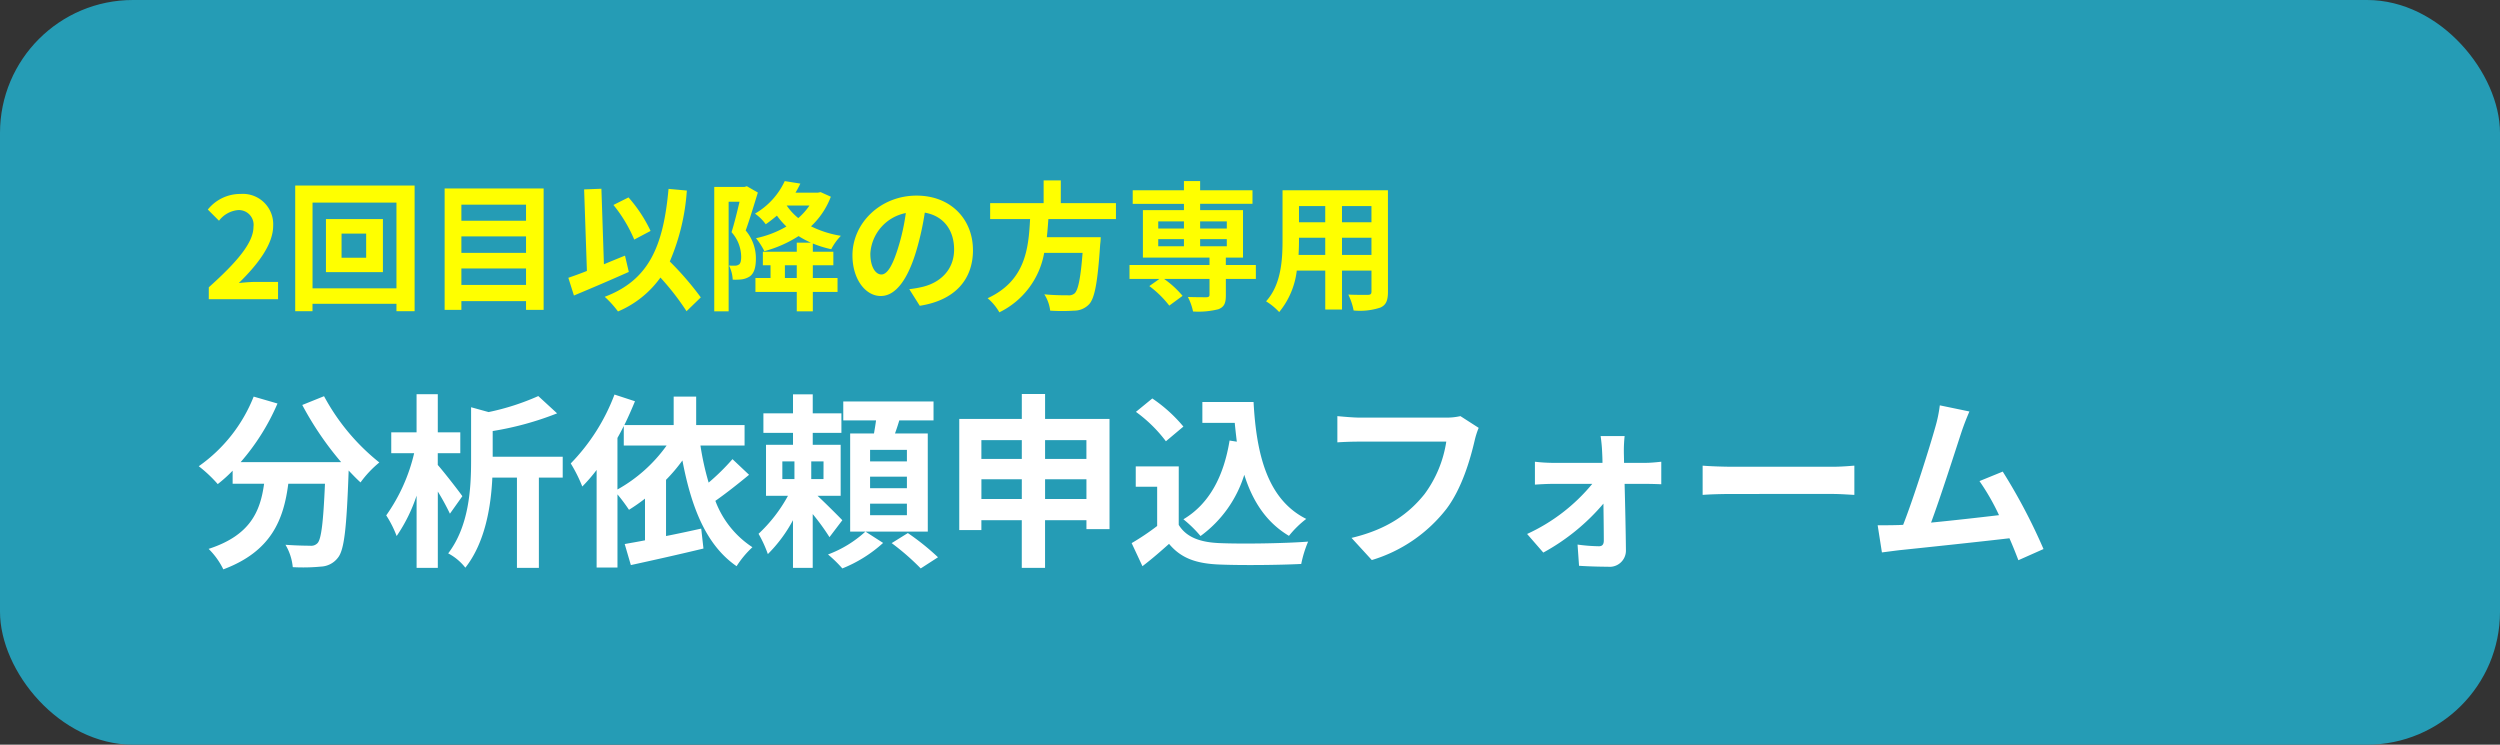 <svg xmlns="http://www.w3.org/2000/svg" width="376" height="112" viewBox="0 0 376 112">
  <rect x="0" y="0" width="376" height="112" fill="#333333" stroke="none"/>
  <rect id="_41652973" data-name="41652973" width="376" height="112" rx="20" fill="#259cb5"/>
  <path id="パス_69792" data-name="パス 69792" d="M.9,0H11.319V-2.6H7.959c-.735,0-1.764.084-2.541.168,2.835-2.772,5.166-5.8,5.166-8.61a4.559,4.559,0,0,0-4.893-4.788A6.238,6.238,0,0,0,.756-13.482l1.68,1.68a4.066,4.066,0,0,1,2.856-1.6,2.22,2.22,0,0,1,2.331,2.52c0,2.394-2.5,5.313-6.72,9.093ZM24.57-6.237h-3.7V-9.87h3.7Zm-6.048-5.817v7.98H27.09v-7.98ZM16.506-1.638V-14.532H29.127V-1.638ZM13.9-17.094v18.9h2.6V.693H29.127V1.806h2.73v-18.9ZM38.892-2.142V-4.62h9.723v2.478ZM48.615-9.45v2.478H38.892V-9.45Zm0-4.767V-11.8H38.892v-2.415ZM36.372-16.653V1.6h2.52V.294h9.723V1.6h2.646V-16.653Zm30.975,6.384a21.412,21.412,0,0,0-3.318-5.04l-2.268,1.134A21.4,21.4,0,0,1,64.89-8.967ZM63.5-6.552c-1.05.42-2.121.861-3.171,1.3l-.378-11.361-2.6.1.42,12.264c-1.05.42-1.995.756-2.793,1.029l.84,2.667c2.373-.987,5.481-2.31,8.253-3.549Zm11.4,6.279a45.8,45.8,0,0,0-4.662-5.4,32.46,32.46,0,0,0,2.562-10.668l-2.751-.252c-.777,8.631-2.94,13.713-9.6,16.233a14.682,14.682,0,0,1,1.995,2.205,14.994,14.994,0,0,0,6.384-5.1,38.528,38.528,0,0,1,3.927,5.061Zm6.93-16.716-.357.1H76.923V1.827h2.163V-14.658h1.638c-.336,1.428-.777,3.255-1.2,4.578a5.621,5.621,0,0,1,1.449,3.675c0,.588-.084,1.008-.315,1.176a1.088,1.088,0,0,1-.588.189c-.273,0-.546,0-.924-.021A5.3,5.3,0,0,1,79.7-2.94a8.978,8.978,0,0,0,1.344-.042,3,3,0,0,0,1.218-.441c.651-.462.924-1.344.924-2.688a6.465,6.465,0,0,0-1.533-4.221c.588-1.638,1.281-3.927,1.827-5.712Zm7.5,13.8H87.549V-5.1h1.785Zm1.911-10.9a9.516,9.516,0,0,1-1.68,1.89,8.678,8.678,0,0,1-1.743-1.89Zm1.68-2.016-.42.084h-3.36c.273-.441.5-.9.735-1.365l-2.352-.378a10.96,10.96,0,0,1-4.473,4.893,6.866,6.866,0,0,1,1.617,1.6c.609-.42,1.155-.861,1.68-1.3a11.742,11.742,0,0,0,1.428,1.638A15.256,15.256,0,0,1,83.2-9.177a10.682,10.682,0,0,1,1.26,1.953,18.352,18.352,0,0,0,5.145-2.268,14.118,14.118,0,0,0,1.848.987H89.334V-7.14h-5.1V-5.1h1.155v1.911H83.118v2.1h6.216V1.827h2.415V-1.092h3.717v-2.1H91.749V-5.1h3.087V-7.14H91.749V-8.379a15.826,15.826,0,0,0,2.772.861A8.216,8.216,0,0,1,95.97-9.534a15.678,15.678,0,0,1-4.494-1.428,11.8,11.8,0,0,0,2.982-4.452Zm22.911,8.715c0-4.578-3.276-8.19-8.484-8.19-5.439,0-9.639,4.137-9.639,8.988,0,3.549,1.932,6.111,4.263,6.111,2.289,0,4.1-2.6,5.355-6.846a42.469,42.469,0,0,0,1.26-5.691c2.835.483,4.41,2.646,4.41,5.544,0,3.066-2.1,5-4.788,5.628a16.152,16.152,0,0,1-1.953.336l1.575,2.5C113.127.168,115.836-2.961,115.836-7.392ZM100.4-6.867a6.61,6.61,0,0,1,5.334-6.09,31.521,31.521,0,0,1-1.113,5.082c-.861,2.835-1.68,4.158-2.562,4.158C101.241-3.717,100.4-4.746,100.4-6.867Zm36.939-5.187v-2.394h-8.295v-3.423h-2.583v3.423h-8.043v2.394h6.006c-.231,4.494-.714,9.282-6.384,11.907a7.983,7.983,0,0,1,1.764,2.121,12.327,12.327,0,0,0,6.741-8.946h5.775c-.294,3.822-.672,5.649-1.218,6.111a1.348,1.348,0,0,1-1.008.273c-.609,0-2.079,0-3.528-.147a5.811,5.811,0,0,1,.882,2.457,28.763,28.763,0,0,0,3.591,0,3.1,3.1,0,0,0,2.268-.966c.84-.924,1.281-3.276,1.659-8.988a10.22,10.22,0,0,0,.084-1.092h-8.106c.1-.9.168-1.827.231-2.73ZM143.7-9.03h3.864v1.071H143.7Zm0-2.667h3.864v1.071H143.7Zm10.311,0v1.071H150V-11.7Zm0,3.738H150V-9.03h4.011Zm4.368,2.814h-4.515V-6.258h2.583V-13.4H150v-.945h7.875V-16.38H150v-1.386h-2.436v1.386H139.86v2.037h7.707v.945h-6.174v7.14H151.41v1.113H139.377v2.1h4.494l-1.512,1.071a15.411,15.411,0,0,1,3,2.94l2-1.47a14.431,14.431,0,0,0-2.772-2.541h6.825V-.672c0,.273-.126.357-.462.378-.357,0-1.68,0-2.793-.042a8.491,8.491,0,0,1,.777,2.184,12.351,12.351,0,0,0,3.8-.336c.882-.336,1.134-.9,1.134-2.1V-3.045h4.515Zm12.957-1.512V-9.24h4.431v2.583Zm-6.531,0c.042-.777.063-1.533.063-2.205V-9.24h3.948v2.583Zm4.011-7.35v2.436h-3.948v-2.436Zm6.951,2.436h-4.431v-2.436h4.431Zm2.478-4.809H162.393v7.5c0,2.94-.189,6.678-2.478,9.2a9.224,9.224,0,0,1,1.974,1.617,12.026,12.026,0,0,0,2.646-6.237h4.284V1.554h2.52V-4.305h4.431v3.15c0,.378-.147.5-.546.5-.378,0-1.764.021-2.94-.042a9.441,9.441,0,0,1,.8,2.394,9.752,9.752,0,0,0,4.032-.441c.84-.378,1.134-1.05,1.134-2.394Z" transform="translate(30.5 45)" fill="#ff0"/>
  <path id="パス_69793" data-name="パス 69793" d="M15.96-22.092a47.549,47.549,0,0,0,5.852,8.6H6.692a33.582,33.582,0,0,0,5.544-8.82L8.652-23.352A23.215,23.215,0,0,1,.392-12.88a20.024,20.024,0,0,1,2.856,2.688,21.1,21.1,0,0,0,2.24-2.016v1.96H10.22C9.66-6.16,8.2-2.492,1.876-.448a11.156,11.156,0,0,1,2.212,3.08c7.252-2.716,9.072-7.5,9.772-12.88h5.516c-.252,5.852-.56,8.344-1.12,8.932a1.3,1.3,0,0,1-1.12.392c-.7,0-2.156-.028-3.7-.14A8.045,8.045,0,0,1,14.532,2.3a28.012,28.012,0,0,0,4.228-.084A3.379,3.379,0,0,0,21.308.9c.98-1.176,1.316-4.48,1.624-12.936v-.2c.616.644,1.2,1.26,1.792,1.792a15.949,15.949,0,0,1,2.828-3,32.24,32.24,0,0,1-8.316-9.968ZM40.04-8.372c-.5-.728-2.744-3.612-3.7-4.7V-14.84h3.388v-3.136H36.344v-5.74H33.152v5.74H29.344v3.136h3.444a26.588,26.588,0,0,1-4.2,9.352A16.176,16.176,0,0,1,30.156-2.38a24.085,24.085,0,0,0,3-6.076V2.408h3.192V-9.072a35.644,35.644,0,0,1,1.82,3.332Zm15.092-5.936H44.6v-3.864a46.359,46.359,0,0,0,9.688-2.66l-2.828-2.6a36.706,36.706,0,0,1-7.476,2.408l-2.632-.728v8.092c0,4.144-.308,9.772-3.444,13.888A8.035,8.035,0,0,1,40.488,2.38c3-3.808,3.864-9.268,4.06-13.552h3.7V2.408h3.3v-13.58h3.584Zm8.232-2.828c.336-.588.644-1.176.952-1.792v2.94h6.44A22.575,22.575,0,0,1,63.364-9.38Zm17.3,3.192a33.038,33.038,0,0,1-3.584,3.528,41.619,41.619,0,0,1-1.232-5.572h6.636v-3.08h-7.28v-4.284H71.82v4.284H64.4c.588-1.2,1.12-2.408,1.6-3.584l-3.08-1.008a29.91,29.91,0,0,1-6.58,10.36,22.316,22.316,0,0,1,1.736,3.472,24.231,24.231,0,0,0,2.156-2.492V2.352h3.136v-11A27.543,27.543,0,0,1,65.1-6.328a26.656,26.656,0,0,0,2.408-1.68v6.272c-1.12.224-2.156.392-3.052.56l.924,3.164C68.46,1.316,72.492.42,76.3-.5l-.336-3c-1.764.392-3.584.784-5.292,1.12v-8.456a24.619,24.619,0,0,0,2.464-2.912C74.48-6.664,76.72-.98,81.284,2.156A14.662,14.662,0,0,1,83.664-.7a14.3,14.3,0,0,1-5.572-6.972c1.6-1.12,3.444-2.576,5.068-3.92Zm7.5.336h1.82v2.66h-1.82Zm6.188,2.66H92.512v-2.66H94.36ZM97.188-4.76c-.532-.56-2.464-2.492-3.724-3.668h3.472V-16.1h-4.2v-1.792h4.312v-2.94H92.736v-2.856H89.768v2.856H85.316v2.94h4.452V-16.1h-4.06v7.672h3.3a22.491,22.491,0,0,1-4.424,5.712,17.669,17.669,0,0,1,1.4,3.052,21.342,21.342,0,0,0,3.78-5.1V2.408h2.968V-5.684a33.537,33.537,0,0,1,2.52,3.472Zm3.472,1.708A17.175,17.175,0,0,1,95.032.392a19.213,19.213,0,0,1,2.156,2.1,20.341,20.341,0,0,0,6.132-3.836ZM106.9-13.608H101.36v-1.736H106.9Zm0,4.032H101.36v-1.736H106.9Zm0,4.06H101.36V-7.252H106.9Zm3.136-12.292h-4.928c.224-.616.448-1.288.644-1.96h5.152v-2.856H97.328v2.856h4.928c-.084.644-.2,1.316-.308,1.96H98.364V-3.052H110.04ZM104.608-1.316a36.655,36.655,0,0,1,4.368,3.808l2.6-1.68a37.294,37.294,0,0,0-4.536-3.64ZM127.68-7.952V-10.92H133.9v2.968Zm-9.576,0V-10.92h6.076v2.968ZM124.18-16.8v2.828H118.1V-16.8Zm9.716,0v2.828H127.68V-16.8Zm-6.216-3.192v-3.752h-3.5v3.752h-9.408V-3.276H118.1V-4.76h6.076V2.408h3.5V-4.76H133.9v1.344h3.472V-19.992Zm27.748,3.248C154.56-11.4,152.4-7.224,148.484-4.9a18.378,18.378,0,0,1,2.576,2.52,17.979,17.979,0,0,0,6.58-9.212c1.232,3.92,3.276,7.14,6.72,9.184a14.92,14.92,0,0,1,2.6-2.548c-5.824-2.912-7.5-9.66-7.924-17.584h-7.7V-19.4h4.872c.084.952.2,1.9.308,2.828Zm-6.944-2.1a22.421,22.421,0,0,0-4.676-4.228l-2.464,2.016a21.189,21.189,0,0,1,4.508,4.424Zm-.7,5.992h-6.468V-9.8h3.22v5.908A36.77,36.77,0,0,1,140.7-1.316l1.624,3.472c1.54-1.176,2.772-2.268,4-3.36,1.82,2.184,4.116,2.968,7.56,3.108,3.332.14,8.96.084,12.32-.084a17.439,17.439,0,0,1,1.036-3.36c-3.724.28-10.024.364-13.3.224-2.912-.112-5.012-.868-6.16-2.744Zm45.108-5.8-2.744-1.764a9.386,9.386,0,0,1-2.212.224H175c-.924,0-2.52-.14-3.36-.224v3.948c.728-.056,2.072-.112,3.332-.112H188.02a17.724,17.724,0,0,1-3.276,7.9c-2.268,2.828-5.432,5.264-10.976,6.58l3.052,3.332A22.4,22.4,0,0,0,188.076-6.5c2.324-3.108,3.556-7.448,4.2-10.192A12.231,12.231,0,0,1,192.892-18.648Zm21.952,1.232h-3.612c.112.756.2,1.652.224,2.324.028.532.056,1.092.056,1.708H203.9a24.85,24.85,0,0,1-2.548-.168v3.444c.812-.056,1.82-.112,2.632-.112h5.992a27.5,27.5,0,0,1-9.8,7.532l2.436,2.8a31.828,31.828,0,0,0,9.044-7.364c.028,2.128.056,4.172.056,5.544,0,.56-.2.868-.728.868a25.578,25.578,0,0,1-3.22-.252l.224,3.192c1.26.084,3,.14,4.34.14A2.441,2.441,0,0,0,215.04-.224c-.028-2.856-.112-6.664-.2-10h3.36c.616,0,1.484.028,2.156.056v-3.388c-.5.056-1.568.168-2.3.168h-3.3c0-.616-.028-1.2-.028-1.708A20.521,20.521,0,0,1,214.844-17.416Zm11.732,4.452v4.4c1.036-.084,2.912-.14,4.508-.14H246.12c1.176,0,2.6.112,3.276.14v-4.4c-.728.056-1.96.168-3.276.168H231.084C229.628-12.8,227.584-12.88,226.576-12.964ZM266.7-21.112l-4.452-.924a20.373,20.373,0,0,1-.672,3.248c-.812,2.912-3.22,10.584-4.844,14.728-.252,0-.532.028-.756.028C255.052-4,253.848-4,252.9-4L253.54.084c.9-.112,1.932-.252,2.632-.336,3.528-.364,12.012-1.26,16.548-1.792.532,1.2.98,2.352,1.344,3.3l3.78-1.68a86.114,86.114,0,0,0-6.132-11.648l-3.5,1.428a33.844,33.844,0,0,1,2.94,5.124c-2.828.336-6.8.784-10.22,1.12C262.332-8.148,264.6-15.26,265.5-18,265.916-19.236,266.336-20.272,266.7-21.112Z" transform="translate(29.5 83)" fill="#fff"/>
</svg>
